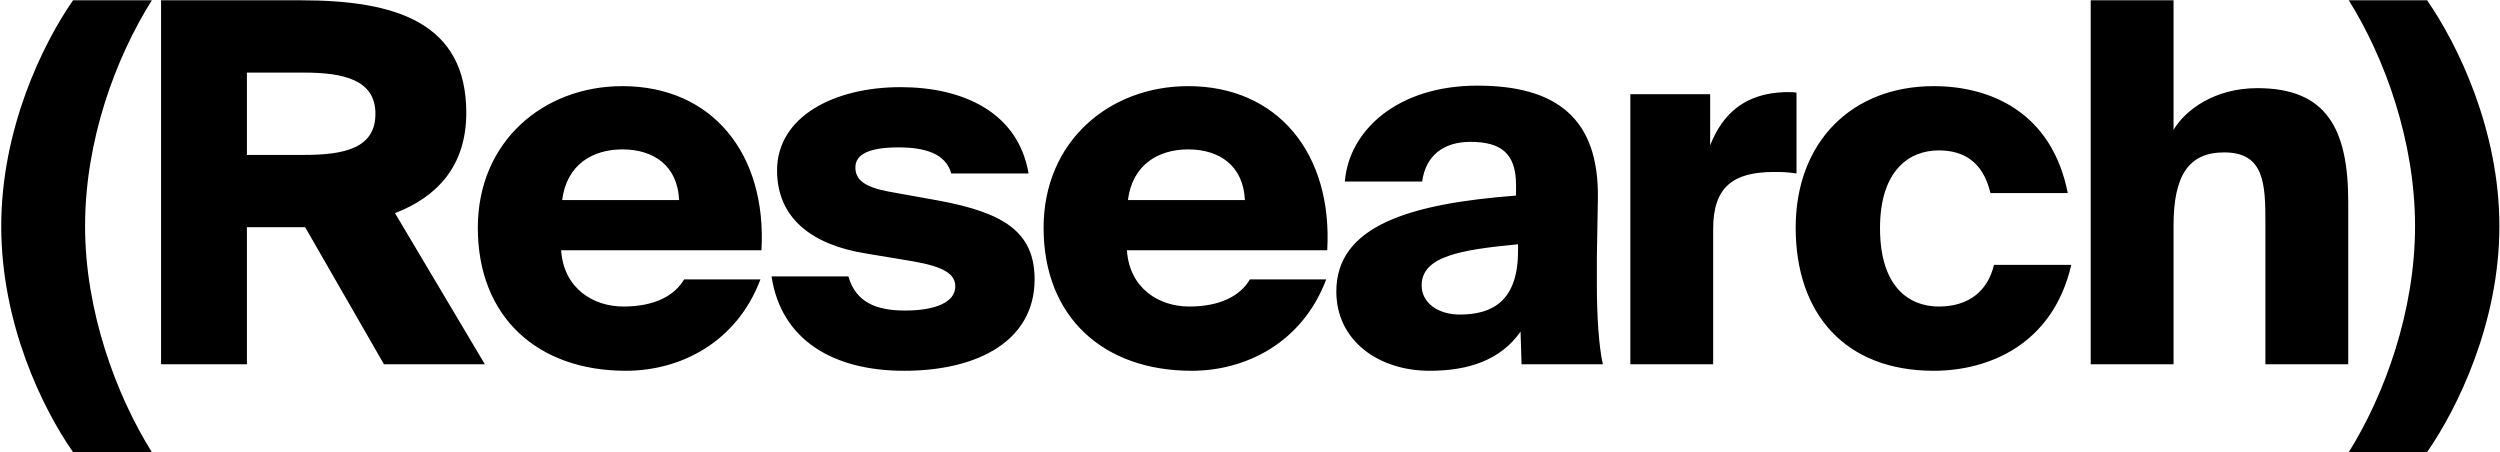 <?xml version="1.0" encoding="UTF-8"?> <svg xmlns="http://www.w3.org/2000/svg" width="1105" height="200" viewBox="0 0 1105 200" fill="none"><path d="M0.547 99.981C0.547 57.157 18.742 19.658 32.277 0.132H67.113C50.916 25.871 37.602 62.26 37.602 99.981C37.602 137.258 51.137 174.313 67.113 199.83H32.277C18.52 180.082 0.547 142.805 0.547 99.981ZM169.71 161L134.874 100.425H109.135V161H71.192V0.132H133.098C174.813 0.132 206.099 9.895 206.099 49.835C206.099 73.577 193.008 87.112 174.591 94.212L214.309 161H169.71ZM134.208 32.084H109.135V68.473H134.208C152.181 68.473 165.938 65.589 165.938 50.279C165.938 35.412 152.181 32.084 134.208 32.084ZM302.389 123.501H336.116C325.466 151.681 300.392 163.885 276.651 163.885C237.82 163.885 211.194 140.365 211.194 100.647C211.194 62.482 240.261 38.075 275.097 38.075C314.815 38.075 339.001 68.029 336.56 110.632H248.027C249.137 127.495 262.228 135.483 275.541 135.483C289.52 135.483 298.174 130.602 302.389 123.501ZM275.097 66.032C262.006 66.032 250.468 72.689 248.471 88.443H300.171C299.505 73.355 289.076 66.032 275.097 66.032ZM454.63 76.683H420.459C418.018 67.808 408.699 65.145 397.161 65.145C384.513 65.145 378.079 68.029 378.079 74.02C378.079 79.568 382.295 82.674 392.723 84.671L414.912 88.665C443.535 93.99 457.292 102.422 457.292 123.501C457.292 150.349 432.663 163.885 399.602 163.885C368.094 163.885 345.24 150.128 341.024 122.17H374.972C378.301 133.708 387.398 137.258 400.046 137.258C413.137 137.258 422.234 133.708 422.234 126.608C422.234 121.282 417.575 117.954 403.596 115.513L382.295 111.963C359.218 108.191 343.464 96.653 343.464 75.352C343.464 51.61 368.538 38.519 398.049 38.519C425.341 38.519 449.97 49.391 454.63 76.683ZM552.463 123.501H586.189C575.539 151.681 550.466 163.885 526.724 163.885C487.894 163.885 461.267 140.365 461.267 100.647C461.267 62.482 490.334 38.075 525.171 38.075C564.888 38.075 589.074 68.029 586.633 110.632H498.1C499.21 127.495 512.301 135.483 525.614 135.483C539.593 135.483 548.247 130.602 552.463 123.501ZM525.171 66.032C512.079 66.032 500.541 72.689 498.544 88.443H550.244C549.578 73.355 539.149 66.032 525.171 66.032ZM670.089 86.446V81.786C670.089 67.586 663.21 62.704 649.897 62.704C638.137 62.704 630.149 68.695 628.596 80.233H594.425C596.2 57.823 617.501 37.853 653.003 37.853C687.396 37.853 706.922 51.832 706.256 87.999L705.812 113.96V126.386C705.812 139.477 706.7 153.456 708.475 161H672.529L672.086 146.577C663.21 159.225 649.009 163.885 631.924 163.885C609.292 163.885 590.653 150.571 590.653 128.826C590.653 99.537 623.714 89.996 670.089 86.446ZM670.976 110.854V107.969C645.459 110.41 628.374 113.294 628.374 126.164C628.374 133.93 635.696 139.033 645.237 139.033C659.882 139.033 670.976 132.82 670.976 110.854ZM794.052 40.959V76.683C789.836 76.017 787.396 76.017 784.067 76.017C766.316 76.017 757.219 82.452 757.219 101.091V161H720.608V41.625H755.888V64.257C761.435 50.057 771.42 41.403 788.505 40.737H791.168C792.277 40.737 793.165 40.737 794.052 40.959ZM854.709 38.075C879.56 38.075 906.852 49.391 913.952 85.337H879.782C876.454 71.358 867.8 66.476 856.928 66.476C843.836 66.476 830.967 75.352 830.967 100.869C830.967 126.829 843.836 135.483 856.928 135.483C870.463 135.483 878.672 128.383 881.335 117.066H915.506C907.296 152.568 878.672 163.885 854.709 163.885C815.435 163.885 793.69 138.589 793.69 100.647C793.69 62.704 818.541 38.075 854.709 38.075ZM960.705 0.132V57.379C966.03 48.503 978.899 38.962 997.76 38.962C1028.38 38.962 1037.92 56.935 1037.92 89.331V161H1001.31V98.428C1001.31 81.343 1000.87 67.364 983.115 67.364C967.361 67.364 960.705 77.571 960.705 99.759V161H924.093V0.132H960.705ZM1104.73 99.981C1104.73 142.583 1086.31 180.304 1072.78 199.83H1038.16C1054.14 174.313 1067.45 137.258 1067.45 99.981C1067.45 62.482 1054.14 25.649 1038.16 0.132H1072.78C1086.31 19.658 1104.73 57.379 1104.73 99.981Z" fill="black"></path></svg> 
